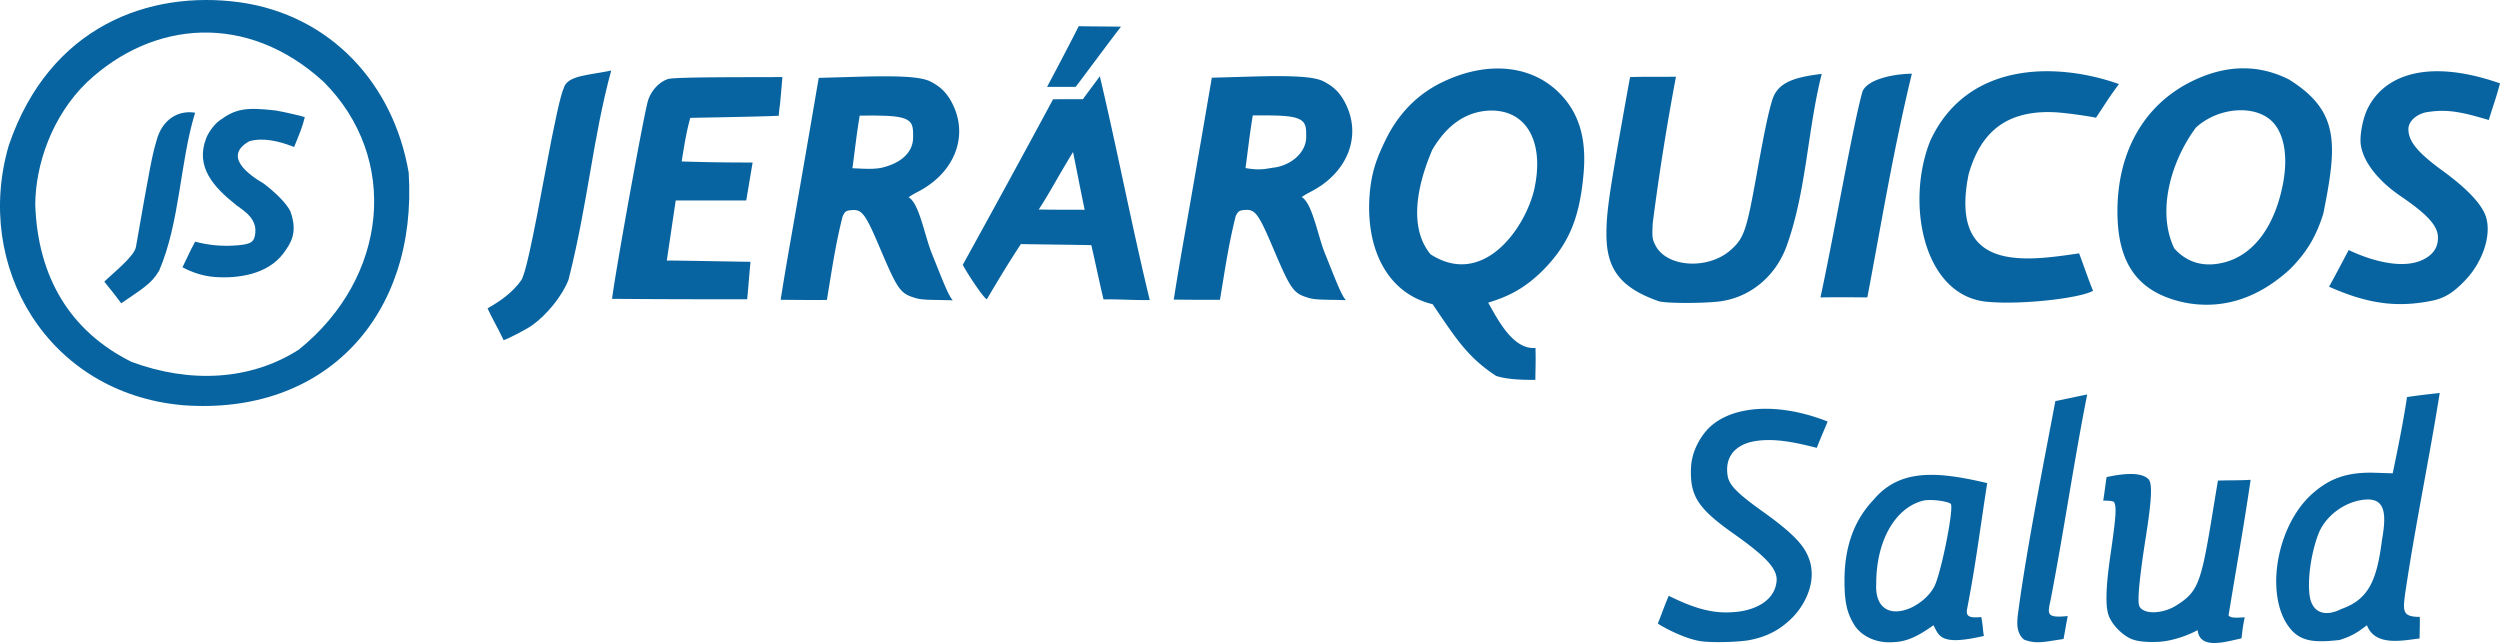 <svg width="553.975" height="142.485" xml:space="preserve" xmlns="http://www.w3.org/2000/svg"><path style="fill:#0764a1;fill-opacity:1;stroke-width:.172" d="M56.722 116.218c-29.866-2.654-46.434-30.729-38.476-57.695 9.027-26.281 31.037-34.328 51.16-31.58 19.96 2.805 34.02 17.885 37.416 37.74 2.004 31.633-18.408 53.938-50.1 51.535Zm25.768-12.326c19.783-15.946 22.438-42.399 5.451-59.365C71.068 29.14 50.2 30.883 35.535 44.65c-7.755 7.478-11.427 18.28-11.463 27.152.543 16.042 7.734 28.053 21.326 34.815 12.897 4.788 26.355 4.169 37.092-2.725z" transform="translate(-16.259 -26.433)"/><path style="fill:#0764a1;fill-opacity:1;stroke-width:.172" d="M63.95 87.818c-2.552-.167-5.042-.975-7.259-2.162 1.272-2.598 1.466-3.153 2.8-5.673 2.95.772 5.6 1.001 8.123.89 3.857-.189 4.779-.583 5.123-2.188.76-3.63-2.227-5.408-4.056-6.746-5.164-4.08-9.184-8.549-6.73-14.892.67-1.672 2.044-3.246 2.904-3.869 3.634-2.677 5.86-3.017 12.51-2.26 1.985.34 6.112 1.3 6.428 1.495-.574 2.29-1.046 3.366-2.36 6.594-3.535-1.396-6.98-2.109-9.936-1.276-5.943 3.363-.04 7.476 3.236 9.406 2.89 2.214 5.063 4.482 5.88 6.136 1.66 4.709.14 6.968-1.513 9.25-3.554 4.777-10.129 5.649-15.15 5.295zM43.125 93.644c-2.65-3.543-2.182-2.766-3.75-4.805 1.846-1.823 6.639-5.587 7-7.657 3.13-17.906 3.635-20.507 4.59-23.66 1.225-4.632 4.821-6.745 8.529-6.112-3.39 11.03-3.325 24.153-7.97 35.002-1.721 2.939-3.696 3.959-8.399 7.232zM124.296 94.758c3.011-1.684 5.609-3.616 7.454-6.207.887-1.29 2.35-7.885 5.396-24.334 1.925-10.395 3.377-16.971 4.026-18.233.747-2.896 5.678-2.874 10.52-3.922-4.125 15.23-5.073 28.994-9.465 46.397-1.444 3.607-4.725 7.69-8.126 10.112-1.162.828-5.808 3.228-6.248 3.228-1.453-3.068-2.428-4.552-3.557-7.041z" transform="translate(-16.259 -26.433)"/><path style="fill:#0764a1;fill-opacity:1;stroke-width:.345" d="M151.885 92.652c.841-6.651 7.041-40.833 7.948-43.855.678-2.26 2.479-4.219 4.466-4.855 1.583-.508 20.183-.37 25.335-.44-.897 10.506-.413 4.024-.814 8.587-5.06.224-16.02.38-19.601.466-.776 2.857-1.101 4.588-1.906 9.656 5.474.177 10.3.241 15.719.234l-1.414 8.409h-15.624c-1.166 7.78-1.853 12.52-1.98 13.307 3.42.01 15.534.256 18.554.283-.247 2.388-.464 5.5-.742 8.304-15.768.006-20.524-.025-29.941-.096zM219.148 92.483c-3.337-1.007-3.898-1.634-7.801-10.85-3.283-7.75-4.048-8.805-6.27-8.645-1.323.096-1.546.243-2.105 1.386-1.637 6.544-2.315 11.55-3.487 18.523-3.453.029-6.484 0-10.247-.04.265-1.538.704-4.582 2.257-13.403 1.216-6.911 3.106-17.785 4.2-24.165l1.987-11.599 8.819-.254c9.42-.272 13.92.03 15.95 1.068 2.312 1.183 3.697 2.59 4.884 4.962 3.559 7.114.498 15.103-7.398 19.311-1.143.61-1.17.606-2.353 1.357 2.35 1.278 3.545 8.457 5.151 12.443 2.495 6.213 3.649 9.303 4.66 10.405-4.045-.145-6.555.011-8.247-.5zm-7.282-28.937c4.302-1.087 6.73-3.502 6.73-6.696 0-3.03.144-4.591-6.581-4.77-2.597-.07-2.056-.028-5.25-.037-.734 4.381-1.056 7.596-1.618 11.667 2.752.123 4.807.295 6.72-.164zm94.385 28.9c-3.338-1.007-3.898-1.634-7.801-10.849-3.283-7.75-4.048-8.805-6.27-8.645-1.323.095-1.546.242-2.105 1.386-1.637 6.544-2.315 11.55-3.487 18.523-3.454.029-6.484 0-10.247-.04.264-1.539.704-4.582 2.256-13.403 1.217-6.911 3.106-17.785 4.2-24.165l1.988-11.6 8.819-.254c9.42-.271 13.92.03 15.95 1.068 2.312 1.184 3.697 2.591 4.884 4.963 3.558 7.113.498 15.102-7.398 19.31-1.143.61-1.17.607-2.353 1.357 2.35 1.278 3.545 8.458 5.151 12.443 2.495 6.213 3.648 9.304 4.66 10.405-4.045-.144-6.556.012-8.247-.498zM298.97 63.51c3.75-.688 6.729-3.502 6.729-6.695 0-3.03.144-4.591-6.58-4.771-2.597-.07-2.057-.027-5.25-.037-.735 4.382-1.056 7.597-1.618 11.668 3.455.613 4.646.09 6.719-.165zM260.79 92.785c-.824-3.366-1.89-8.589-2.711-12.035-5.775-.096-8.699-.12-15.607-.229-2.321 3.55-4.237 6.624-7.524 12.21-.59 0-4.373-5.714-5.344-7.617a4235.004 4235.004 0 0 0 20.012-36.688c3.176-.007 3.803-.021 6.612-.017 1.152-1.612 3.055-4.105 3.74-5.088 3.963 16.737 7.136 33.421 11.066 49.6-3.977.052-6.909-.221-10.244-.136zm-6.755-32.669c-3.83 6.28-5.291 9.259-7.606 12.74 5.552.093 6.657.023 10.182.067-.927-4.43-1.715-8.553-2.576-12.807zM255.294 32.238c3.115.065 5.96.052 9.366.106-3.26 4.217-7.47 9.96-10.04 13.34h-6.337c2.625-4.95 4.65-8.786 7.011-13.446zM347.76 109.71c-6.399-4.169-9.062-8.55-14.046-15.87-9.92-2.358-14.879-12.088-13.963-24.202.392-5.191 1.682-8.36 3.496-12.111 2.781-5.753 6.91-10.038 12.231-12.695 9.685-4.837 19.436-4.192 25.781 1.704 4.731 4.397 6.615 10.226 5.91 18.284-.839 9.587-3.073 15.543-9.108 21.607-4.315 4.254-7.985 5.812-12.033 7.073 1.947 3.385 5.4 10.487 10.479 10.034.087 3.052-.012 4.64-.027 7.068-3.853.053-6.952-.252-8.72-.891zm8.43-41.128c2.411-10.554-1.569-18.148-10.28-17.623-5.031.38-9.082 3.249-12.287 8.7-3.444 8.071-5.195 17.294-.367 23.124 11.452 7.392 20.749-5.33 22.935-14.201zM393.23 168.527c-3.286-.454-7.785-2.714-9.614-3.917 1.236-3.105 1.41-3.806 2.42-6.151 5.35 2.648 9.437 3.92 13.918 3.64 5.151-.225 9.791-2.574 9.998-7.198 0-2.573-2.48-5.223-9.583-10.239-7.902-5.58-9.676-8.359-9.398-14.64.19-4.273 2.785-7.443 3.386-8.14 4.635-5.352 15.155-6.667 26.886-2.044-.732 1.851-1.197 2.769-2.407 5.837-4.595-1.166-10.167-2.474-14.921-1.22-3.723 1.082-5.444 3.754-4.815 7.476.34 2.008 2.183 3.875 7.744 7.84 5.821 4.152 8.679 6.906 9.874 9.517 2.522 5.182-.157 10.814-3.286 13.996-2.72 2.715-5.629 4.245-9.457 4.975-2.477.471-8.234.615-10.745.268zM383.965 93.227c-9.276-3.177-11.77-7.764-11.738-15.133.03-4.553.587-8.534 3.451-24.652.843-4.74 1.698-9.499 1.793-9.926 3.458-.113 6.22-.047 10.167-.08a558.876 558.876 0 0 0-5.145 32.417c-.165 3.14-.11 3.587.623 4.996 2.521 4.848 11.622 5.405 16.608 1.017 2.968-2.613 3.531-4.233 5.749-16.529 1.733-9.613 2.573-13.65 3.454-16.61 1.142-3.836 4.421-5.134 11.014-5.92-3.196 12.573-3.405 26.276-7.894 38.44-2.53 6.677-8.264 11.26-15.024 12.012-3.759.418-11.22.4-13.058-.032zM419.653 92.338c2.92-13.39 7.194-38.244 9.335-45.692 1.188-2.667 6.803-3.828 10.92-3.885-4.213 17.431-6.696 32.874-9.868 49.58-3.53-.04-6.783-.065-10.387-.003zM427.238 165.04c-1.713-2.692-2.272-5.184-2.26-10.058.021-7.426 2.133-13.263 6.442-17.803 5.852-6.959 14.14-6.292 25.185-3.696-1.535 9.784-2.53 18.001-4.46 27.914-.301 1.62.492 2.025 3.15 1.764.442 2.353.294 2.723.576 4.192-9.725 2.25-9.877-.017-11.18-2.37-4.165 2.98-6.537 3.766-9.659 3.766-3.267.095-6.346-1.473-7.794-3.71zm12.346-3.872c2.255-1.023 4.23-2.782 5.257-4.681 1.534-2.839 4.524-17.907 3.659-18.442-1.066-.659-4.675-1.041-6.167-.654-6.169 1.603-10.314 8.949-10.314 18.277-.35 5.317 2.825 7.52 7.565 5.5zM464.774 168.17c-2.22-1.855-1.425-4.94-1.04-8.016 1.993-14.152 5.62-32.331 7.97-44.837 2.319-.473 3.94-.834 7.052-1.476-3.11 15.87-5.063 29.724-8.105 45.548-.708 3.18-.925 4.024 3.8 3.555-.493 2.495-.483 2.732-.935 5.087-4.45.657-6.083 1.147-8.742.139zM456.062 93.248c-13.797-1.744-17.516-22.16-12.053-35.668 8.208-17.689 28.171-17.354 41.789-12.518-2.581 3.48-2.917 4.23-5.092 7.463-.984-.243-6.723-1.144-9.585-1.236-11.272-.377-16.258 5.447-18.636 13.762-4.436 21.948 12.65 19.25 24.483 17.523 1.082 2.834 1.972 5.578 3.088 8.304-3.076 1.722-16.73 3.215-23.994 2.37zM500.46 93.502c-10.33-2.162-14.999-8.453-14.999-20.212 0-13.227 5.89-23.58 16.377-28.786 7.542-3.744 14.75-3.905 21.59-.482 11.357 7.06 10.718 14.409 7.66 29.737-1.591 5.09-3.69 8.597-7.356 12.29-6.507 5.994-14.339 9.157-23.273 7.453zm9.16-9.062c6.262-1.84 10.779-8.094 12.537-17.362 1.255-6.614.06-11.995-3.197-14.403-4.157-3.073-11.589-2.136-16.11 2.032-5.41 7.264-8.784 18.47-4.792 26.776 2.975 3.309 6.925 4.319 11.562 2.957zM532.352 89.96c1.251-2.21 3.014-5.604 4.351-8.12 4.952 2.358 11.95 4.367 16.508 2.116 2.214-1.108 3.276-2.672 3.276-4.827 0-2.63-2.215-5.098-8.321-9.267-4.983-3.402-8.212-7.569-8.775-11.32-.289-1.928.388-5.67 1.42-7.852 3.65-7.714 13.541-11.347 29.423-5.781-.955 3.539-1.17 3.84-2.487 8.118-5.4-1.598-8.856-2.46-13.213-1.815-2.289.208-4.582 1.807-4.598 3.831 0 2.685 2.047 5.198 7.413 9.1 5.44 3.955 8.714 7.372 9.694 10.113 1.443 4.038-.558 10.23-4.667 14.443-2.324 2.382-3.996 3.56-6.643 4.25-7.89 1.717-14.513.972-23.38-2.99zM488.666 168.068c-2.186-.865-4.608-3.414-5.236-5.51-.648-2.162-.5-6.353.453-12.928 1.302-8.98 1.433-11.014.771-12.024-.83-.258-1.39-.201-2.34-.252.33-2.064.448-3.257.738-5.193 3.07-.69 7.58-1.329 9.306.47.92 1.02.64 4.903-.644 13.042-1.343 8.507-1.856 13.868-1.433 14.98.755 1.984 5.132 1.925 8.324-.113 4.61-2.943 5.362-4.8 7.704-19.005.672-4.077 1.341-8.206 1.432-8.607 2.677-.087 4.573-.012 7.237-.172-1.698 11.36-2.271 14.146-4.894 30.031.428.707 2.178.501 3.58.439-.54 2.577-.501 3.225-.723 4.67-3.515.735-9.233 2.6-9.709-1.833-1.748.957-5.378 2.456-8.842 2.603-2.244.09-4.304-.036-5.724-.598zM522.612 164.043c-4.24-7.79-1.334-21.584 5.92-28.107 3.81-3.426 7.714-4.947 14.033-4.744l3.893.125c1.025-4.926 2.355-11.365 3.17-16.902 3.393-.49 4.448-.585 7.253-.902-2.369 14.85-5.473 29.59-7.664 44.468-.537 3.962-.553 5.128 3.233 5.154.075 1.189-.033 3.494-.035 4.781-3.717.43-9.837 1.833-11.672-2.935-2.31 1.808-3.732 2.546-6.075 3.272-6.285.7-9.485.322-12.056-4.21zm12.44-2.652c5.944-2.1 7.858-6.085 9.016-15.201.932-5.315 1.023-9.355-3.555-9.062-4.52.297-9.012 3.585-10.565 7.736-1.571 4.2-2.37 9.791-1.918 13.416.474 3.791 3.25 5.021 7.021 3.11z" transform="translate(-16.259 -26.433)"/></svg>